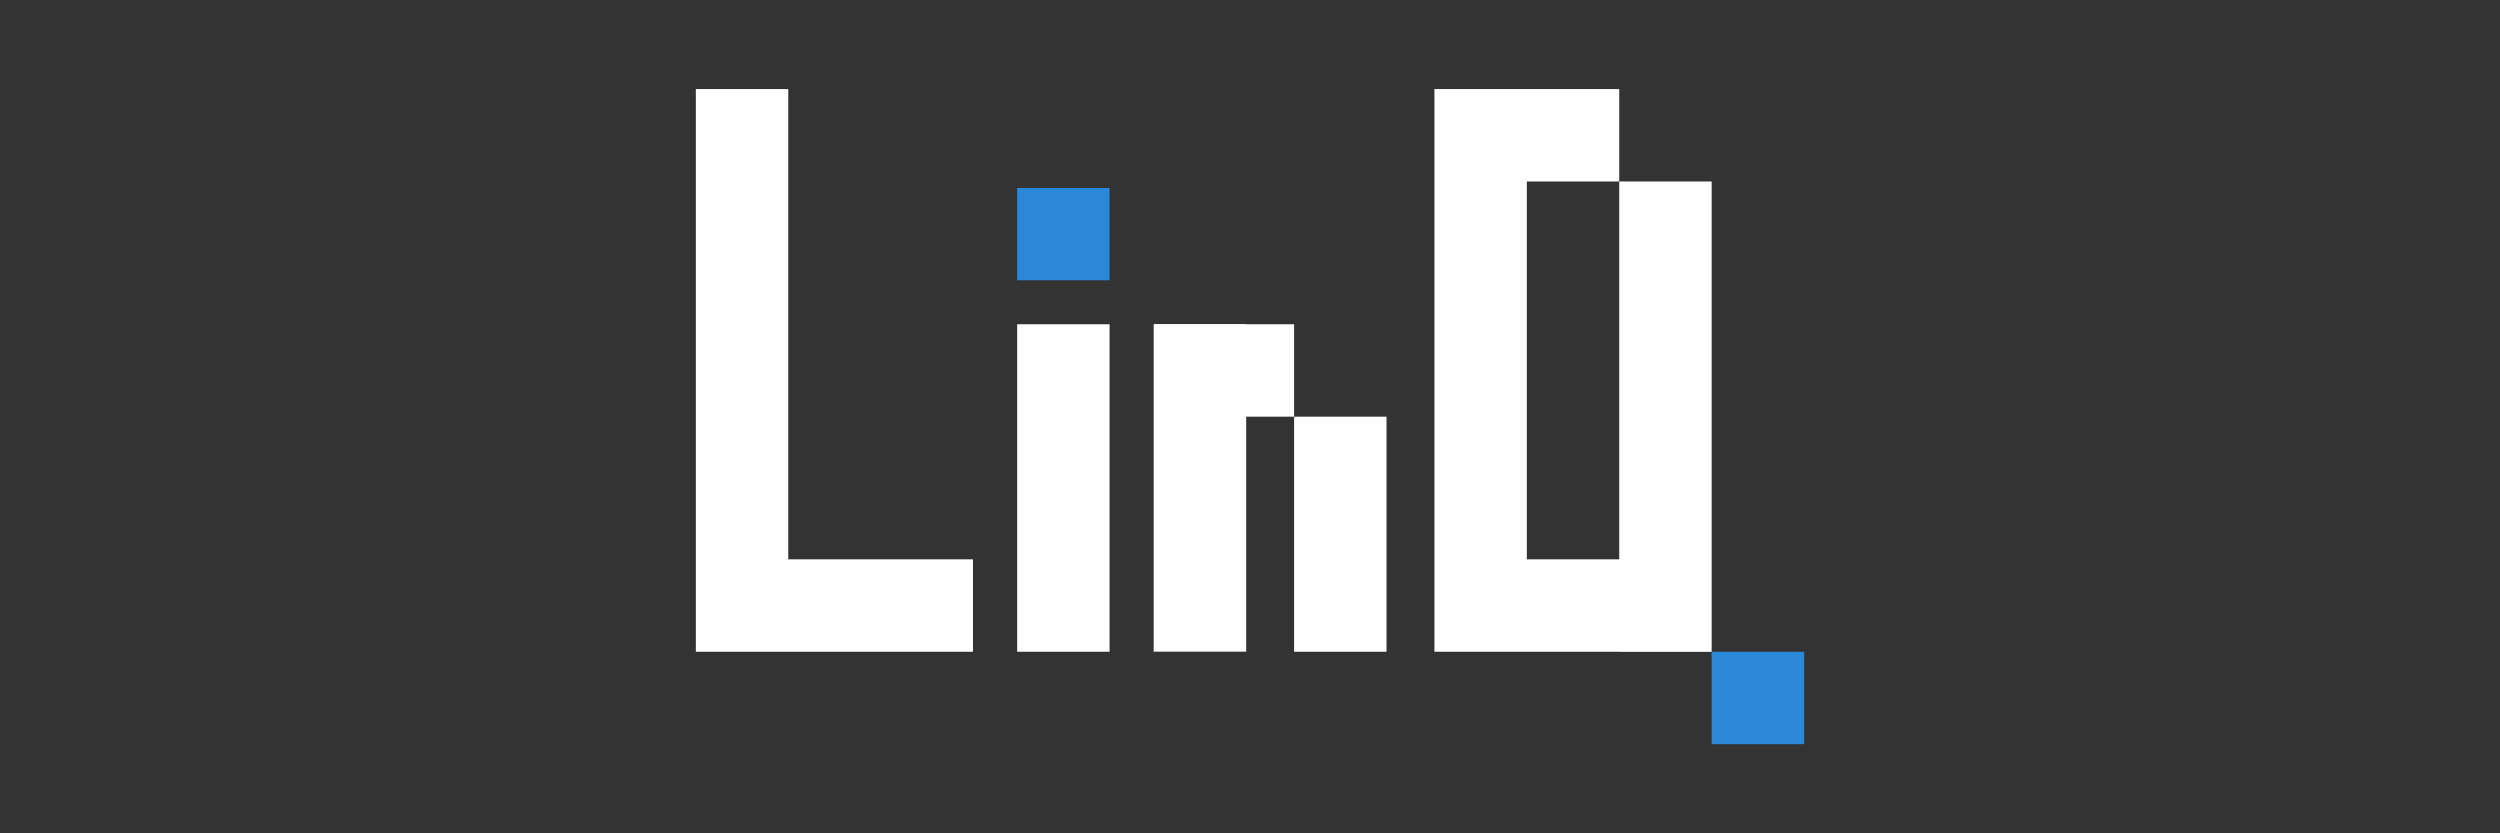 <?xml version="1.0" encoding="UTF-8"?> <svg xmlns="http://www.w3.org/2000/svg" xmlns:xlink="http://www.w3.org/1999/xlink" version="1.1" id="Слой_1" x="0px" y="0px" viewBox="0 0 2551.2 850.4" style="enable-background:new 0 0 2551.2 850.4;" xml:space="preserve"><rect x="0" y="0" width="2551.2" height="850.4" fill="#333333" stroke="none"/> <style type="text/css"> .st0{fill:#2B87D8;} .st1{fill:#FFFFFF;} </style> <g> <polyline class="st0" points="1746.7,759.4 1746.7,665.1 1841.1,665.1 1841.1,759.4 "></polyline> <polygon class="st0" points="1132.3,286 1038,286 1038,191.8 1132.3,191.8 "></polygon> <polygon class="st1" points="1746.7,185.2 1746.7,665.2 1652.4,665.2 1652.4,665.1 1463.8,665.1 1463.8,90.9 1652.4,90.9 1652.4,185.2 1558.1,185.2 1558.1,570.8 1652.4,570.8 1652.4,185.2 "></polygon> <polygon class="st1" points="1320.6,330.9 1320.6,425.2 1271.7,425.2 1271.7,665 1177.3,665 1177.3,330.7 1271.7,330.7 1271.7,330.9 "></polygon> <rect x="1320.6" y="425.2" class="st1" width="94.3" height="239.9"></rect> <polygon class="st1" points="1132.3,665.1 1038,665.1 1038,330.9 1132.3,330.9 "></polygon> <polygon class="st1" points="898.7,570.8 804.4,570.8 804.4,90.9 710.1,90.9 710.1,665.1 804.4,665.1 898.7,665.1 992.9,665.1 992.9,570.8 "></polygon> </g> </svg> 